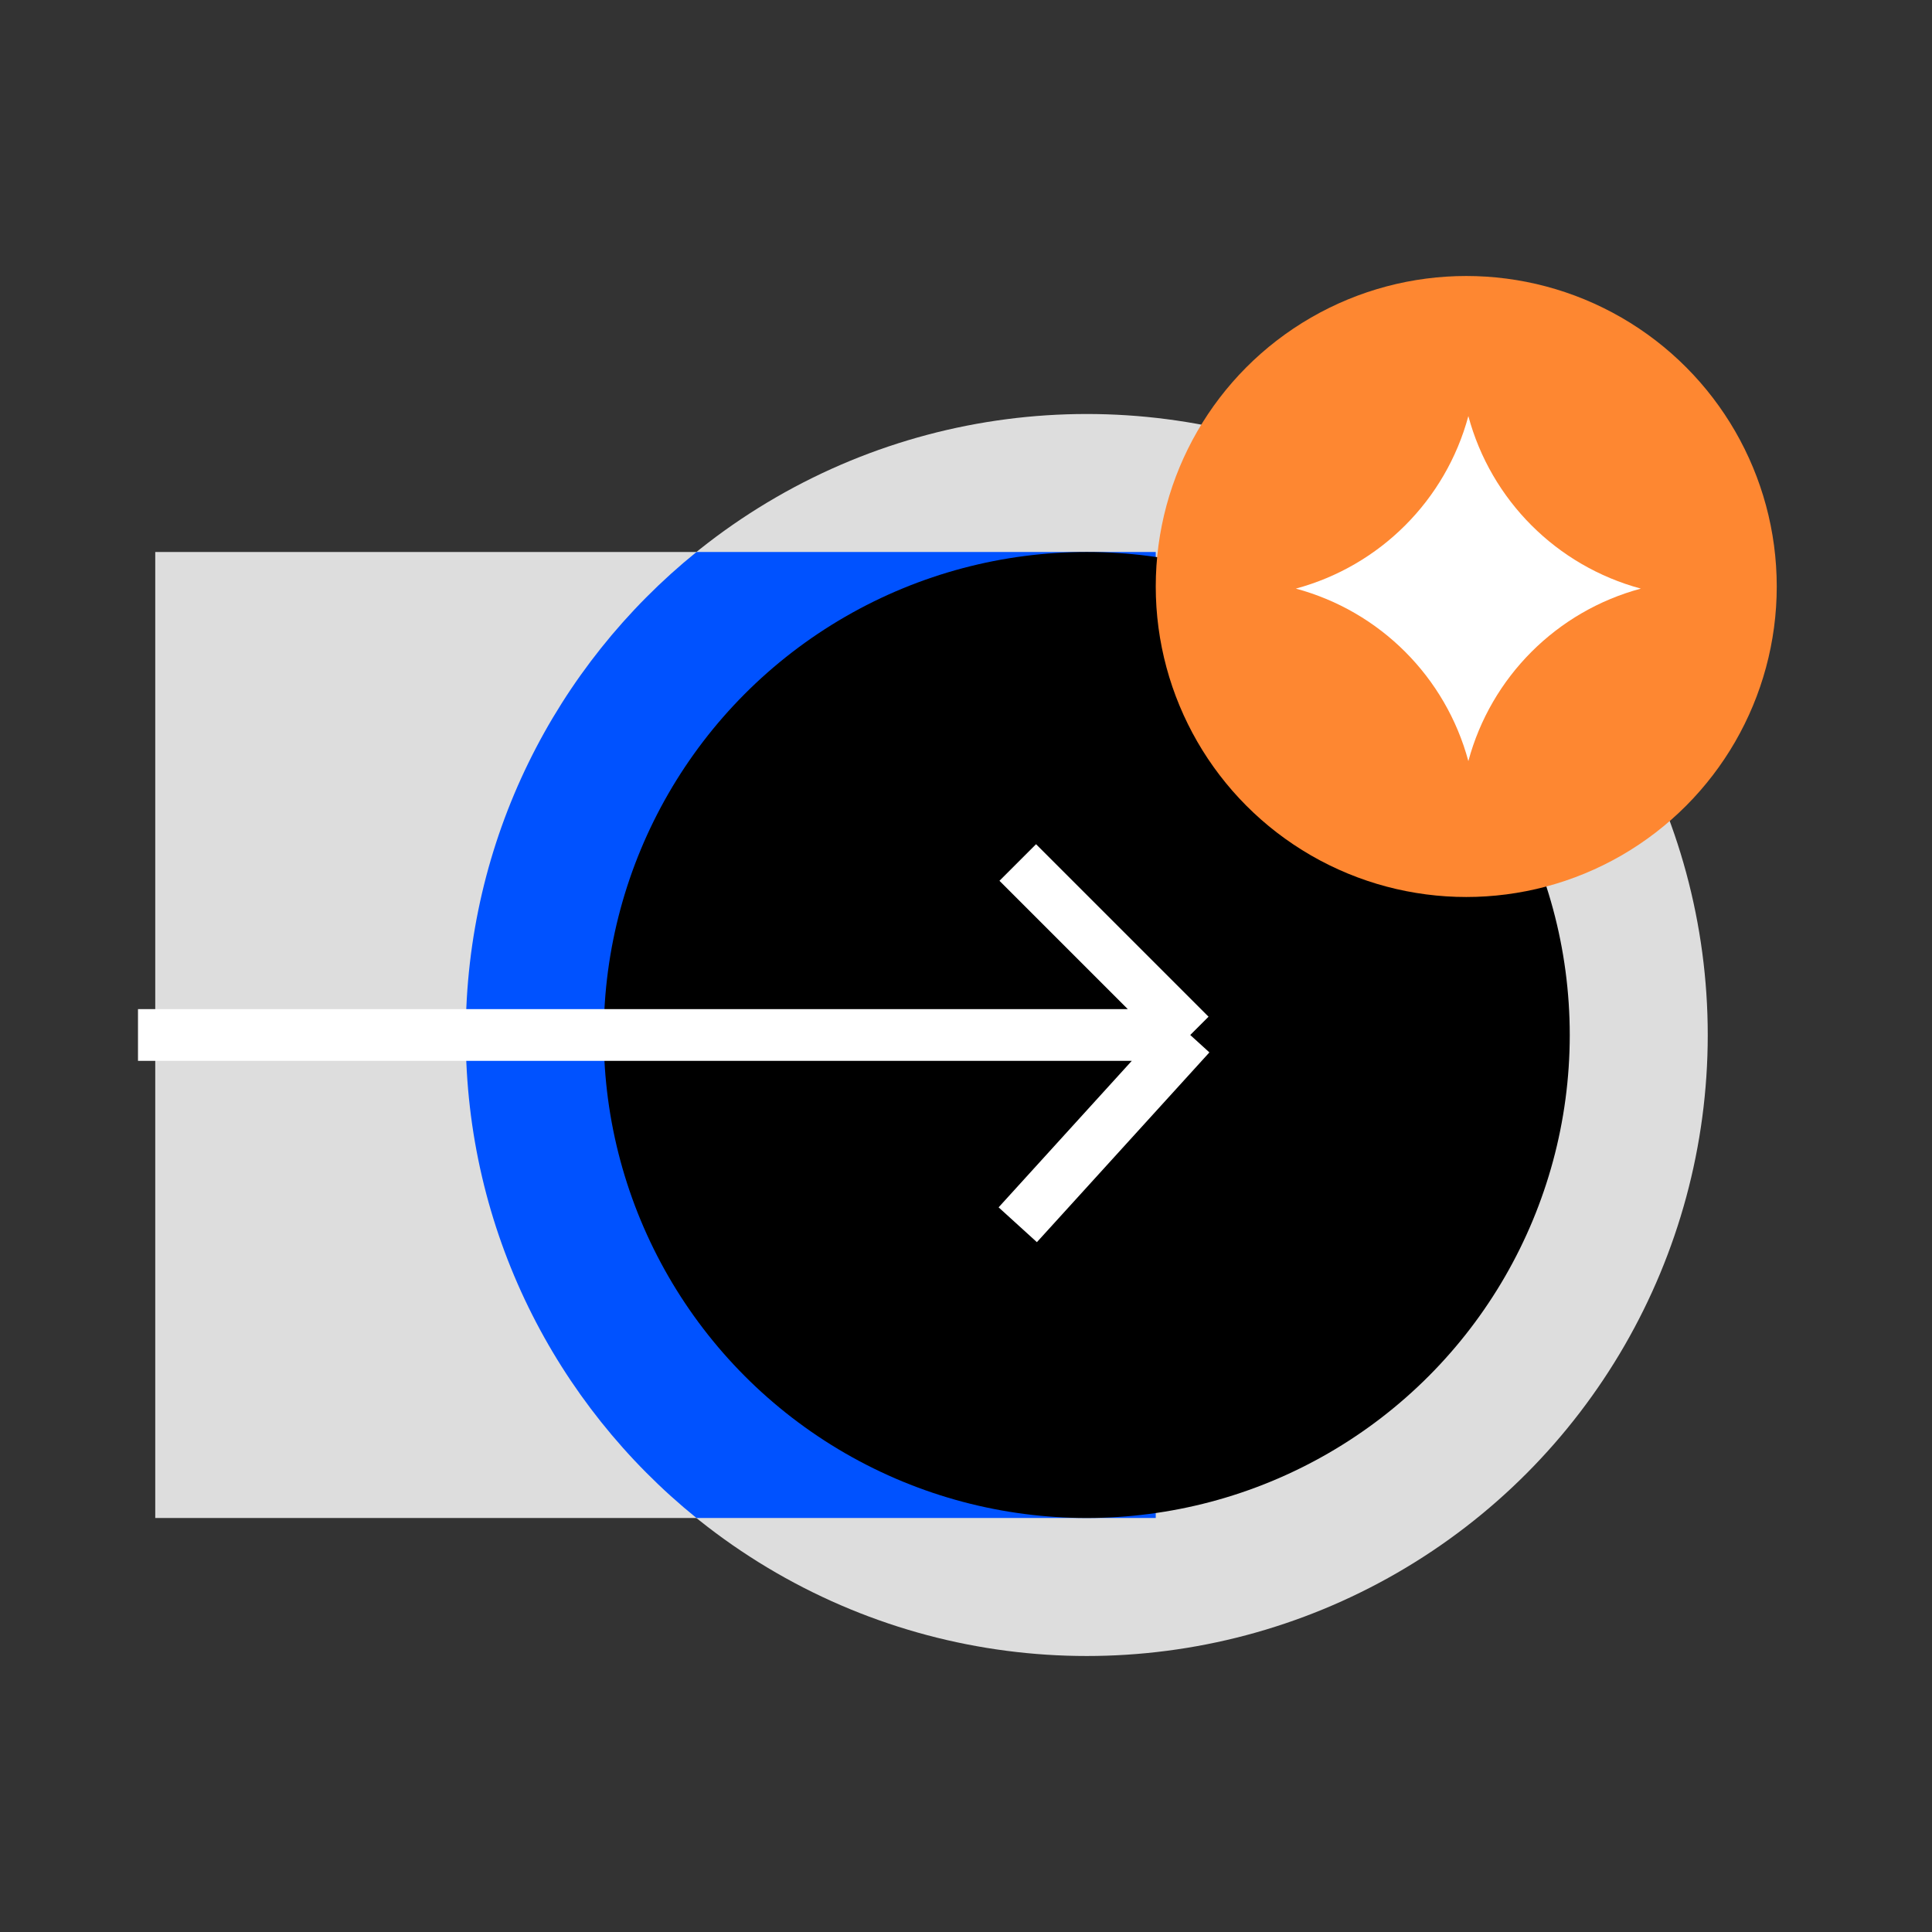 <svg width="56" height="56" viewBox="0 0 56 56" fill="none" xmlns="http://www.w3.org/2000/svg">
<rect x="0" y="0" width="56" height="56" fill="#333333" stroke="none"/>
<mask id="mask0_297_2463" style="mask-type:alpha" maskUnits="userSpaceOnUse" x="0" y="0" width="56" height="56">
<rect width="56" height="56" fill="#D9D9D9"/>
</mask>
<g mask="url(#mask0_297_2463)">
<circle cx="31.5" cy="30" r="18" fill="#DDDDDD"/>
<path d="M4.5 16H33.5V44H4.5V16Z" fill="#DDDDDD"/>
<path d="M33.5 44H20.188C16.109 40.7 13.5 35.655 13.5 30C13.5 24.345 16.109 19.3 20.188 16H33.5V44Z" fill="#0052FF"/>
<circle cx="31.5" cy="30" r="14" fill="black"/>
<path d="M4 30H34.5M34.5 30L29.5 35.5M34.5 30L29.5 25" stroke="white" stroke-width="1.5"/>
<circle cx="42.5" cy="17" r="9" fill="#FE8731"/>
<path d="M42.561 12.061C43.217 14.499 45.122 16.404 47.561 17.061C45.122 17.717 43.217 19.622 42.561 22.061C41.904 19.622 39.999 17.717 37.561 17.061C39.999 16.404 41.904 14.499 42.561 12.061Z" fill="white"/>
</g>
</svg>
